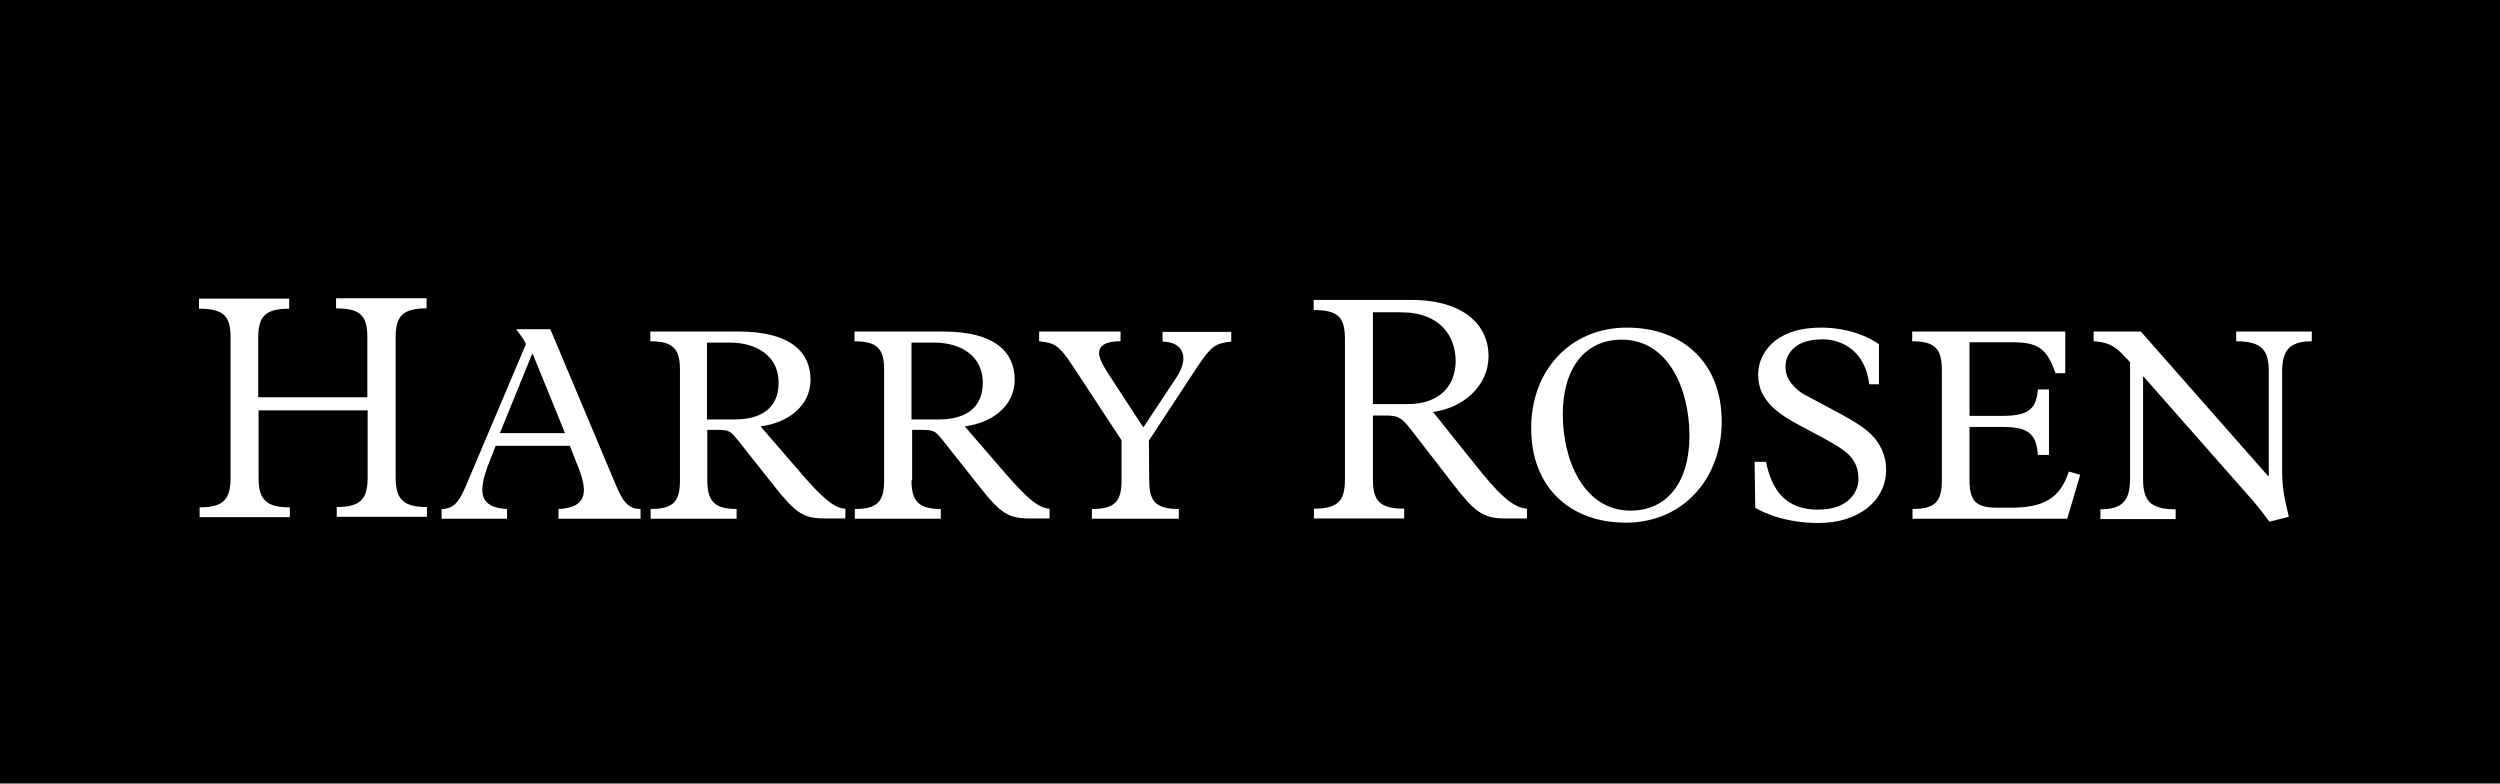 <?xml version="1.0" encoding="utf-8"?>
<!-- Generator: Adobe Illustrator 26.1.0, SVG Export Plug-In . SVG Version: 6.00 Build 0)  -->
<svg version="1.1" id="Layer_1" xmlns="http://www.w3.org/2000/svg" xmlns:xlink="http://www.w3.org/1999/xlink" x="0px" y="0px"
	 viewBox="0 0 767.7 240.6" style="enable-background:new 0 0 767.7 240.6;" xml:space="preserve">
<style type="text/css">
	.st0{fill-rule:evenodd;clip-rule:evenodd;}
	.st1{fill-rule:evenodd;clip-rule:evenodd;fill:#FFFFFF;}
</style>
<desc>Created with Sketch.</desc>
<rect class="st0" width="767.7" height="240.6"/>
<g id="Designs">
	<g id="_x30_0.05---Navigation-Components-v1" transform="translate(-70, -238)">
		<g id="_x30_2---Header-_x28_authenticated_x29_" transform="translate(0, 215)">
			<g id="Navigation_x2F_Header-_x28_full_x29_">
				<g id="Logo" transform="translate(70, 23)">
					<path id="Fill-314" class="st1" d="M79.4,146.7c0,6.6,2.2,9.1,9.6,9.1v3H61.3v-3c7.4,0,9.5-2.5,9.5-9.1v-43
						c0-6.6-2-8.9-9.7-8.9v-3.1h27.7v3.1c-7.4,0-9.5,2.4-9.5,8.9V122h33.5v-18.4c0-6.6-2-8.9-9.6-8.9v-3.1H131v3.1
						c-7.4,0-9.5,2.4-9.5,8.9v43c0,6.6,2.2,9.1,9.6,9.1v3h-27.7v-3c7.4,0,9.5-2.5,9.5-9.1v-20.6H79.4"/>
					<path id="Fill-316" class="st1" d="M175,136.9h-22.8l-1.9,4.9c-0.7,1.7-2.2,5.6-2.2,8.6c0,3,1.5,5.6,7.6,5.9v3h-20.1v-3
						c4.2,0,5.7-3,7.6-7.4l18.3-43.2c-0.8-2-2.9-4.4-2.9-4.4v-0.2H169l20.1,47.8c1.9,4.4,3.4,7.4,7.6,7.4v3h-25.2v-3
						c6.3-0.3,7.8-2.9,7.8-5.9c0-3-1.7-6.9-2.4-8.6L175,136.9z M163.6,108.7h-0.2l-9.9,24.3h20L163.6,108.7z"/>
					<path id="Fill-318" class="st1" d="M217.2,147.5c0,6.4,2.2,8.8,9,8.8v3h-26.4v-3c7.1,0,9-2.4,9-8.8v-33.9c0-6.4-2-8.8-9.1-8.8
						v-3h27c16.4,0,22.2,6.6,22.2,14.8c0,8.3-7.3,13.3-15.2,14.3v0.2l12.7,14.7c5.7,6.6,9.8,10.4,13.2,10.4v3H253
						c-6.4,0-8.9-2-14.9-9.5l-11.5-14.5c-2.2-2.7-2.5-3.2-6.4-3.2h-3V147.5z M225.6,128.8c7.8,0,13.5-3.2,13.5-11.3
						c0-8.1-6.6-12.3-15.1-12.3h-6.9v23.6H225.6z"/>
					<path id="Fill-320" class="st1" d="M279.9,147.5c0,6.4,2.2,8.8,9,8.8v3h-26.4v-3c7.1,0,9-2.4,9-8.8v-33.9c0-6.4-2-8.8-9.1-8.8
						v-3h27.1c16.4,0,22.1,6.6,22.1,14.8c0,8.3-7.3,13.3-15.2,14.3v0.2l12.7,14.7c5.8,6.6,9.8,10.4,13.2,10.4v3h-6.4
						c-6.4,0-9-2-14.9-9.5l-11.5-14.5c-2.2-2.7-2.5-3.2-6.4-3.2h-3V147.5z M288.3,128.8c7.8,0,13.5-3.2,13.5-11.3
						c0-8.1-6.6-12.3-15-12.3h-6.9v23.6H288.3z"/>
					<path id="Fill-322" class="st1" d="M352.9,147.5c0,6.4,1.9,8.8,9.1,8.8v3h-26.7v-3c7.2,0,9.1-2.4,9.1-8.8v-12.3l-15.1-23
						c-4.1-6.1-5.3-6.9-10.2-7.4v-3h25v3c-5.9,0-6.6,2.2-6.6,3.7c0,1.5,1.5,4.4,3.9,7.9l9.6,14.7h0.2l9.8-14.8
						c1.7-2.5,2.4-4.6,2.4-6.2c0-1.7-0.8-5.1-6.4-5.2v-3h21.1v3c-4.9,0.5-6.1,1.4-10.2,7.4l-15.1,23"/>
					<path id="Fill-324" class="st1" d="M421.6,147.3c0,6.6,2.2,8.9,9.6,8.9v3h-27.7v-3c7.4,0,9.5-2.4,9.5-8.9v-43.2
						c0-6.6-2-8.9-9.6-8.9v-3.1h29.9c16.4,0,23.8,7.9,23.8,17.2c0,9.3-7.8,15.9-16.9,17.2v0.2l12.8,16c6.3,7.8,11,13.2,15.9,13.5v3
						h-7.4c-6.9,0-9.8-3.5-15.7-11.1l-12.7-16.4c-2.7-3.5-3.9-4.1-7.6-4.1h-3.9V147.3z M432.1,124.1c10.5,0,14.9-6.1,14.9-13.3
						s-4.4-14.9-16.9-14.9h-8.5v28.2H432.1z"/>
					<path id="Fill-326" class="st1" d="M499.6,100.6c17.4,0,29.1,11.1,29.1,28.8c0,17.7-12,31.1-29.4,31.1
						c-17.4,0-29.1-11.1-29.1-28.9C470.1,113.9,482.1,100.6,499.6,100.6 M500.7,156.8c11.3,0,18.1-8.8,18.1-23
						c0-14.2-6.4-29.5-20.8-29.5c-11.3,0-18.1,8.8-18.1,22.9C479.9,141.4,486.4,156.8,500.7,156.8"/>
					<path id="Fill-328" class="st1" d="M538.8,141.8h3.5c1.7,8.4,5.8,14.7,15.9,14.7c10.2,0,12.5-6.2,12.5-9.3c0-3-0.8-5.2-2.7-7.3
						c-1.9-2-5.6-4-8.1-5.4l-7.3-3.9c-2.9-1.5-6.8-3.9-8.8-6.1c-2-2.2-3.9-4.9-3.9-9.4c0-4.7,2.5-8.9,6.7-11.5c4.2-2.5,8.8-3,13-3
						c4.2,0,11.5,1,17.4,5.1V118H574c-1.4-11.6-10-13.8-14.2-13.8c-4.2,0-6.9,1-8.6,2.4c-1.7,1.4-2.9,3.4-2.9,5.7
						c0,2.4,0.5,3.9,2.2,5.9c1.7,2,3.5,3,4.6,3.5l7.3,3.9c4.1,2.2,9.3,4.9,12.2,7.8c2.9,2.9,4.6,6.6,4.6,10.8
						c0,9.6-8.5,16.4-20.8,16.4c-12.3,0-19.4-4.7-19.4-4.7"/>
					<path id="Fill-330" class="st1" d="M634.8,159.3h-47.5v-3c7.1,0,9-2.4,9-8.8v-33.9c0-6.4-2-8.8-9.1-8.8v-3h47v12.8h-3
						c-2.7-7.9-5.7-9.5-13.4-9.5h-13v22.6h10c8,0,10.5-2,11-8.1h3.4v20.1h-3.4c-0.5-6.6-3-8.6-11-8.6h-10v16.4c0,6.4,2,8.4,8.5,8.4
						h4.2c9.8,0,15.1-2.7,17.8-11.1l3.5,1"/>
					<path id="Fill-332" class="st1" d="M654.1,111.2l-2.4-2.5c-2.6-2.7-4.9-3.7-8.8-3.9v-3h14.5l39.1,44.4h0.2v-32
						c0-6.3-1.7-9.4-10-9.4v-3h23.2v3c-7.1,0-9.1,3-9.1,9.5v29c0,6.1,0.3,7.9,2,15.2v0.2l-5.9,1.5c-2.9-3.9-4.7-6.1-6.8-8.4
						l-31.8-36.1h-0.2v31.2c0,6.4,1.7,9.5,10,9.5v3H645v-3c7.1,0,9.1-3,9.1-9.5"/>
				</g>
			</g>
		</g>
	</g>
</g>
</svg>
